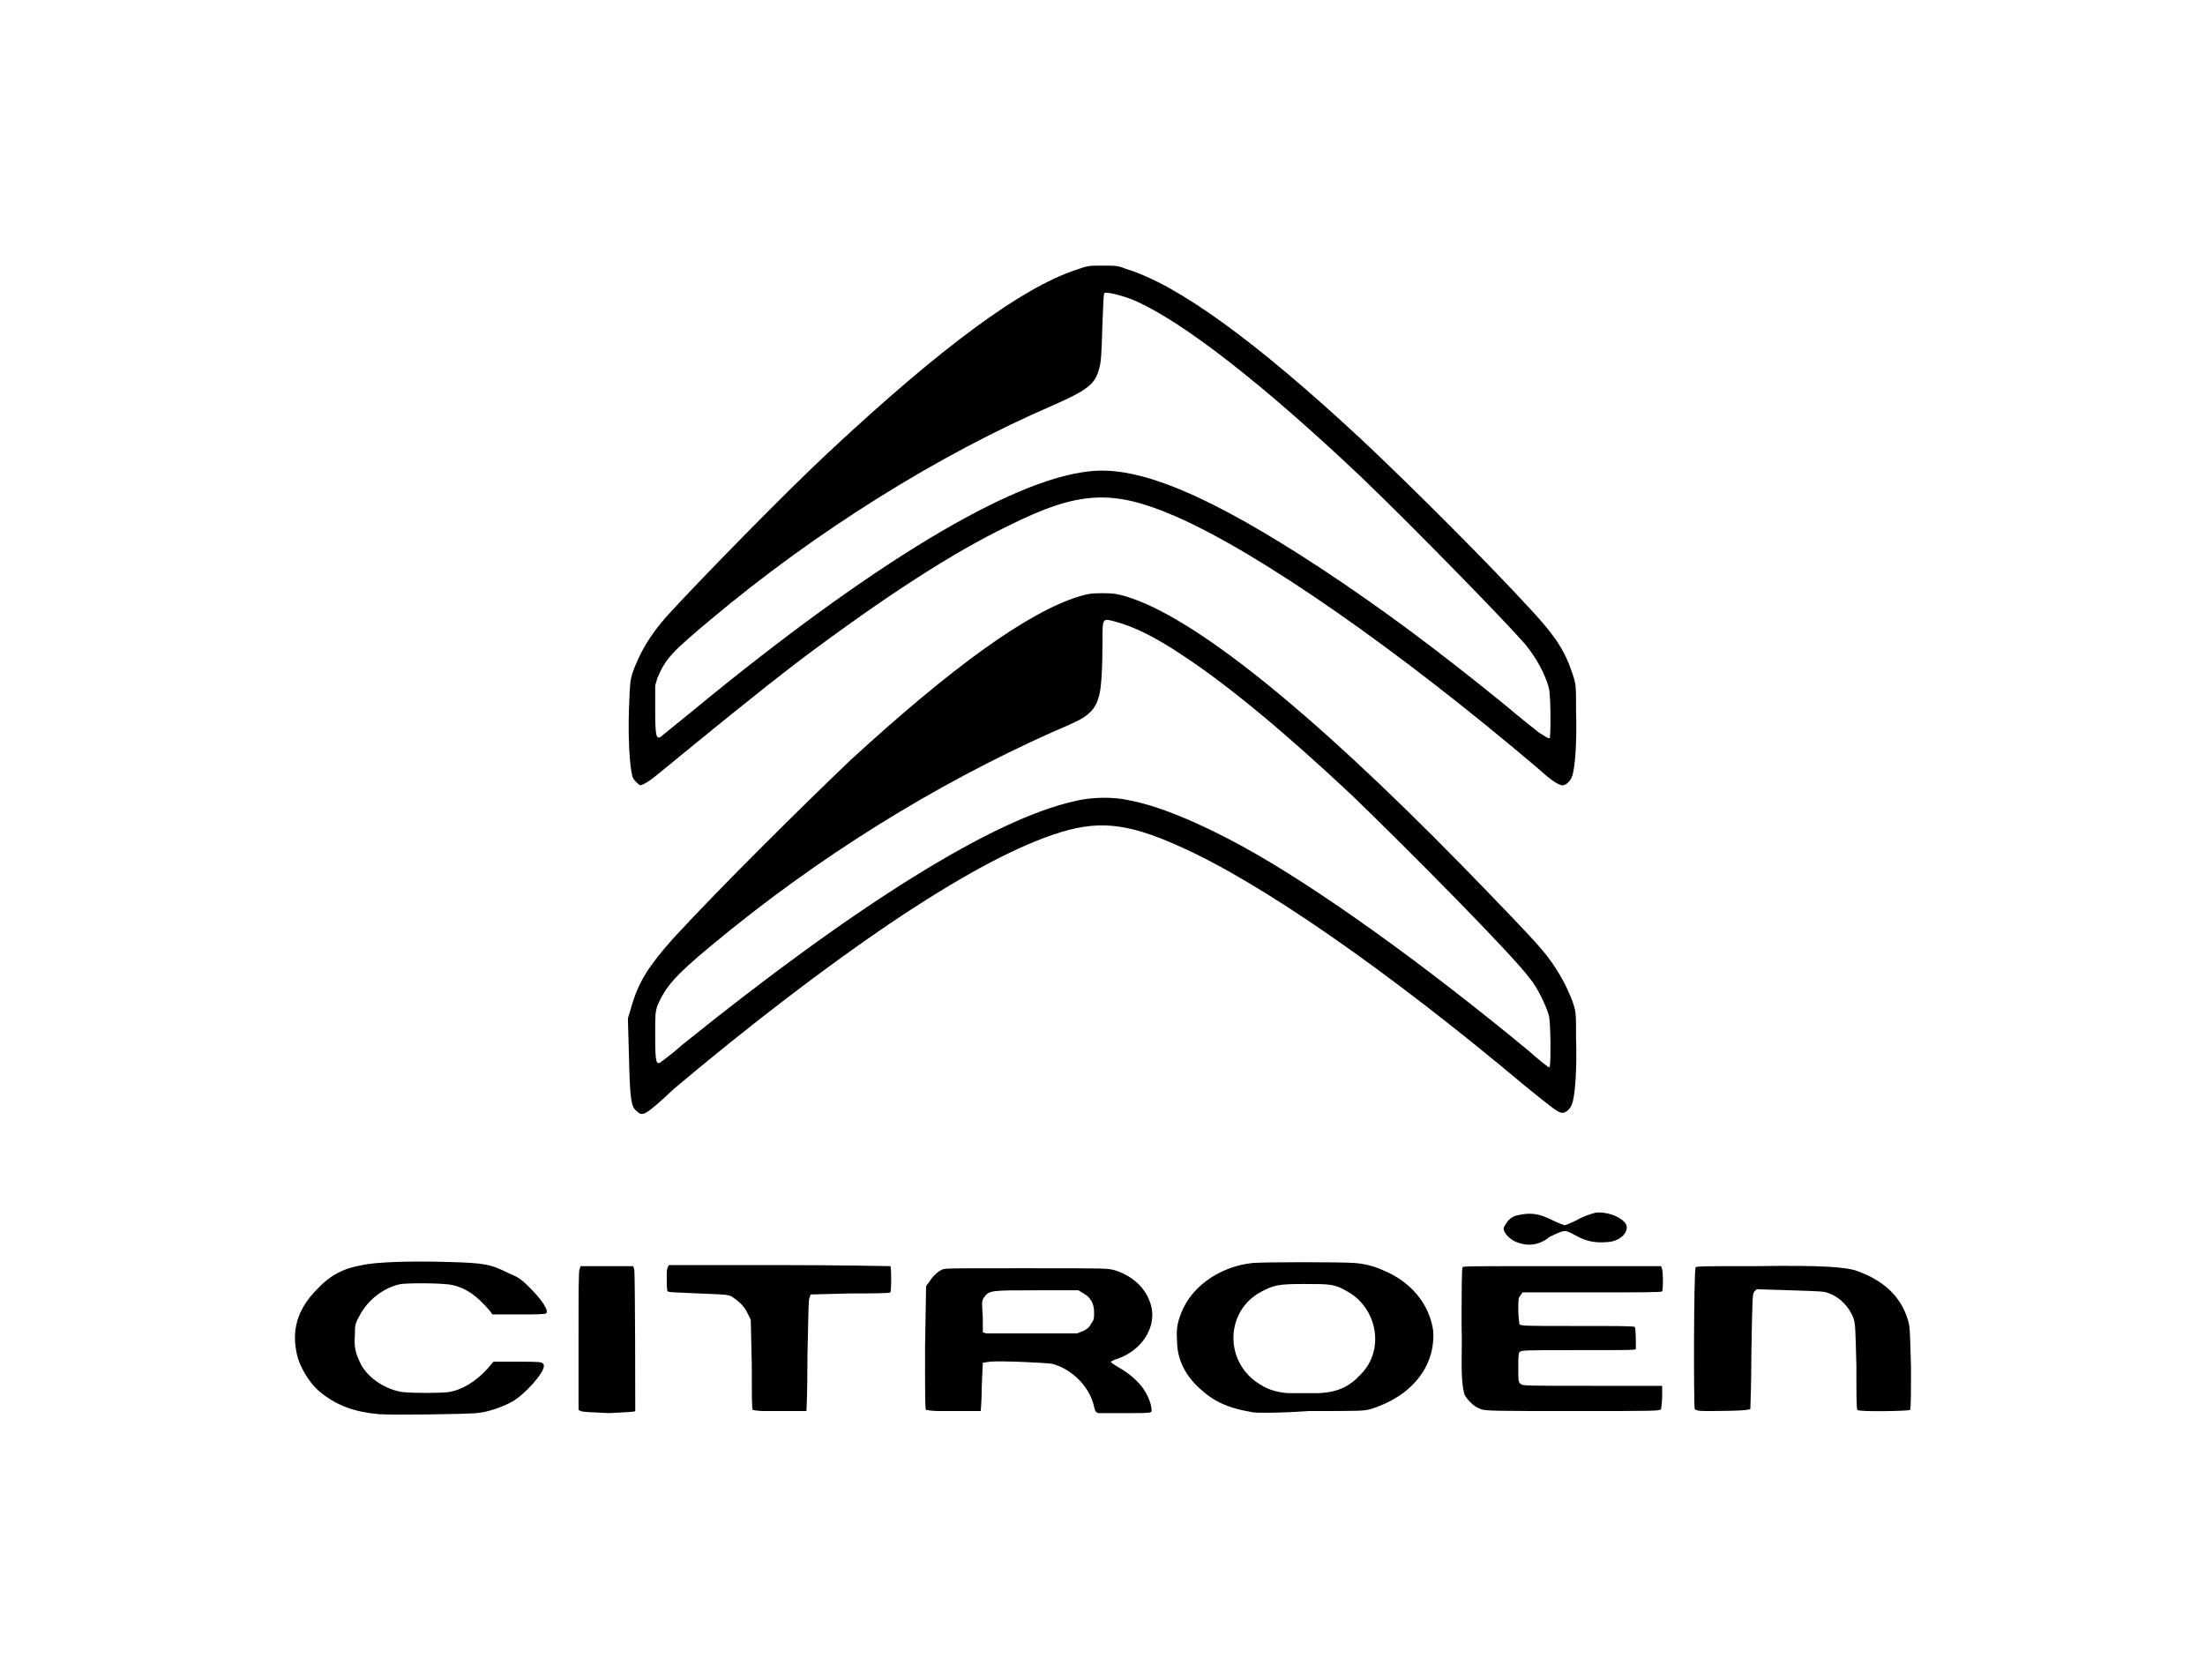<svg xmlns="http://www.w3.org/2000/svg" viewBox="0 0 210 160"><path d="M36.1 134.7c-2.3-.2-4-.8-5.6-2.1-1.1-.9-2.1-2.6-2.3-4-.4-2.2.3-4.1 2-5.8 1.2-1.3 2.5-2 4.3-2.3 1.3-.3 4.7-.4 8.1-.3 3.6.1 4.1.2 5.9 1.1 1 .4 1.3.7 2 1.4 1.2 1.2 1.8 2.2 1.5 2.4-.1.1-1.2.1-2.6.1h-2.5l-.3-.4c-1.2-1.4-2.2-2.1-3.5-2.4-.9-.2-4-.2-4.9-.1-1.6.3-3.2 1.5-4 3.1-.4.7-.4.9-.4 1.8-.1 1.2.1 1.8.6 2.8.7 1.3 2.4 2.4 4 2.6 1 .1 3.4.1 4.3 0 1.3-.2 2.6-1 3.7-2.2l.6-.7h2c1.3 0 2.5 0 2.6.1s.2.1.2.3c0 .7-1.8 2.7-3 3.4-.9.5-2.3 1-3.4 1.1-1.1.1-8 .2-9.3.1zm19.2-.3l-.2-.1v-6.6c0-4.8 0-6.7.1-6.8l.1-.3h5l.1.3c.1.3.1 13.3.1 13.5-.1.1-.8.1-2.5.2-2.1-.1-2.4-.1-2.7-.2zm17.4 0c-.5 0-1-.1-1-.1-.1-.1-.1-1.2-.1-4.3l-.1-4.3-.3-.6c-.3-.7-.9-1.2-1.5-1.6-.4-.2-.7-.2-3.2-.3-2.1-.1-2.8-.1-2.9-.2-.1-.1-.1-.6-.1-1.1 0-.8 0-1 .1-1.2l.1-.2h10.5c5.8 0 10.5.1 10.6.1.1.1.1 2.4 0 2.5-.1.1-1.8.1-3.8.1l-3.8.1-.1.3c-.1.2-.1.8-.2 5.5 0 4-.1 5.3-.1 5.3h-4.1zm16.6 0c-.5 0-1-.1-1.1-.1-.1-.1-.1-1-.1-5.9l.1-5.9.3-.4c.3-.5.8-1 1.3-1.2.3-.1 1-.1 8-.1 7.6 0 7.7 0 8.4.2 1.9.6 3.2 2 3.5 3.7.3 1.9-1 3.9-3.2 4.7-.4.1-.7.3-.7.3 0 .1.2.2.5.4 1.8 1 2.9 2.2 3.3 3.7.1.5.1.7 0 .7-.1.1-.7.1-2.4.1h-2.6c-.2-.1-.3-.1-.4-.6-.4-1.9-2.1-3.6-4-4.1-.7-.1-4.8-.3-5.9-.2l-.7.1-.1 2.3c0 1.3-.1 2.3-.1 2.3h-4.1zm13.8-7.6c.3-.1.7-.4.8-.7.3-.4.3-.5.3-1.1 0-.8-.3-1.4-1-1.8l-.5-.3h-4c-4.4 0-4.5 0-5 .7-.2.3-.2.5-.1 1.8v1.5l.3.1h8.7l.5-.2zm16.1 7.7c-2.3-.4-3.6-1-5-2.3-1.3-1.2-2.1-2.7-2.1-4.5-.1-1.3.1-2 .6-3.1 1.1-2.3 3.7-4 6.6-4.3 1.3-.1 8.4-.1 9.7 0 1.3.1 2.1.4 3.2.9 2.5 1.2 4 3.3 4.3 5.6.2 3.4-2.1 6.2-5.9 7.4-.7.2-1 .2-5.9.2-2.9.2-5.3.2-5.5.1zm6.4-1.8c1.8-.1 2.9-.6 4-1.8 2.3-2.3 1.6-6.3-1.3-7.9-1.2-.7-1.6-.7-4.1-.7-2.5 0-2.9.1-4.2.8-3.2 1.8-3.4 6.3-.4 8.5 1 .7 1.8 1 3.1 1.1h2.9zm15.4 1.5c-.6-.2-1.1-.7-1.5-1.3-.5-1.6-.2-4.5-.3-6.3 0-3.2 0-5.9.1-5.9.1-.1.6-.1 9.5-.1h9.4l.1.3c.1.4.1 1.9 0 2.1-.1.1-1.7.1-6.7.1H145l-.2.3c-.2.2-.2.4-.2 1.4 0 .6.1 1.2.1 1.3.1.2.3.2 5.5.2 4 0 5.4 0 5.5.1.1.1.1 1.8.1 2.1-.1.1-.7.1-5.5.1-5.3 0-5.4 0-5.6.2-.1.1-.1.8-.1 1.5 0 1.2 0 1.3.2 1.5.2.2.4.2 6.8.2h6.7v1c0 .6-.1 1.1-.1 1.2-.1.2-.3.2-8.5.2-7 0-8.4 0-8.7-.2zm21.4.2c-.8 0-.9-.1-1-.2-.1-.3-.1-13.4.1-13.5.1-.1 1.3-.1 5.7-.1 6.5-.1 8.4.1 9.5.4 2.6.9 4.3 2.4 5 4.7.2.7.2.8.3 4.6 0 2.2 0 4-.1 4-.1.1-4.8.2-5 0-.1-.1-.1-1.4-.1-4.2-.1-3.9-.1-4-.3-4.6-.4-1-1.2-1.9-2.3-2.3-.4-.2-.7-.2-3.7-.3l-3.2-.1-.2.2c-.2.2-.2.3-.3 5.7 0 3-.1 5.5-.1 5.5-.1.2-3.2.2-4.3.2zM60.6 105.8c-.5-.4-.6-1.1-.7-5.2l-.1-3.6.3-1c.7-2.5 1.7-4 4-6.6 4.7-5.1 12.3-12.6 16.9-17 9.7-8.9 16.9-14.1 21.8-15.6.7-.2 1-.3 2.2-.3 1.1 0 1.5.1 2.2.3 6.4 1.9 17.4 10.7 32 25.6 3.4 3.5 6.6 6.8 7.6 8 1.3 1.5 2.4 3.4 3 5.1.3.9.3 1 .3 3.4.1 3-.1 5.6-.4 6.3-.2.5-.6.8-.9.8-.4 0-1-.5-3.6-2.6-13.1-11-25.2-19.4-32.9-22.8-5.1-2.3-7.9-2.5-12-1.1s-9.2 4.2-15.6 8.5c-6.2 4.2-13.5 9.8-20.5 15.7-2.8 2.6-3 2.7-3.6 2.1zm87-4.2c.1-.4.1-4.2-.1-4.9-.2-.8-1.1-2.7-1.8-3.5-1.5-2.1-11.7-12.4-17-17.5-6.4-6-11.7-10.4-16.1-13.3-2.7-1.8-4.6-2.7-6.4-3.2-1.2-.3-1.2-.4-1.2 1.8 0 2.6-.1 4.8-.4 5.5-.2.8-.7 1.4-1.5 1.9-.3.2-1.6.8-2.8 1.3-11.2 5-22.4 11.9-32.6 20.4-3.5 2.9-4.3 3.9-5.1 5.7-.2.7-.2.8-.2 2.9 0 2.5.1 2.7.5 2.5.1-.1 1.1-.8 2.1-1.7C81.5 86.2 94.6 78 102.4 76.3c1.6-.4 3.6-.4 5-.1 2.8.5 6.7 2.1 10.9 4.4 7.3 4 17.5 11.4 27.3 19.5 1 .9 1.9 1.6 2 1.6-.1.1-.1 0 0-.1z"/><path d="M60.6 74.5c-.1-.1-.4-.4-.4-.7-.2-.7-.4-3.3-.3-6.2.1-2.6.1-2.6.3-3.4.7-2 1.7-3.7 3.3-5.5 3-3.3 11.5-12 15.5-15.7 10.6-9.9 18.3-15.6 23.5-17.3 1.1-.4 1.2-.4 2.5-.4 1.2 0 1.5 0 2.2.3 5 1.5 12.5 7 22.4 16.2 4.9 4.6 12.4 12.1 16.5 16.6 2.1 2.3 3 3.7 3.7 5.9.3.9.3 1 .3 3.4.1 3-.1 5.6-.4 6.3-.2.5-.6.8-.9.8-.3 0-1-.4-2.2-1.5C133.2 61.9 120 52.7 112 49.2c-6-2.6-9.2-2.5-16 .9-5.2 2.5-11.7 6.7-19.7 12.7-4.2 3.2-9.2 7.3-13.1 10.5-1.2 1-1.9 1.5-2.3 1.5.1 0-.1-.1-.3-.3zm87-4.2c.1-.4.1-4.2-.1-4.8-.3-1.2-1.2-2.9-2.3-4.2-2-2.3-10.9-11.4-15.6-15.9-9.4-8.9-17-14.8-21.6-16.8-1.2-.5-2.6-.8-2.8-.7-.1.1-.1.4-.2 2.8-.1 3.1-.1 3.8-.4 4.7-.4 1.2-1.1 1.8-4.3 3.2-10.9 4.7-22.6 12-32.6 20.4-3.7 3.1-4.3 3.7-5.1 5.6l-.2.7v2.3c0 2.5.1 2.8.5 2.6.1-.1 1.5-1.2 3.2-2.6 17-14 30.2-21.9 37.6-22.7 4.8-.6 11.7 2.4 22.2 9.3 5.6 3.7 11 7.7 17.5 13 1.3 1.1 2.8 2.3 3.2 2.6.5.3.9.6 1 .5-.1.2-.1.1 0 0zm-3.2 48c-.7-.3-1.2-.9-1.2-1.3 0-.1.2-.4.4-.7.4-.4.6-.5 1.2-.6 1-.2 1.8-.1 3 .5.6.3 1.2.5 1.2.5.1 0 .6-.2 1.2-.5.7-.4 1.4-.6 1.8-.7 1.2-.1 2.6.5 2.9 1.2.2.7-.6 1.5-1.7 1.6-1.2.1-2 0-3.1-.6s-1-.6-2.5.1c-1.1.9-2.2.9-3.2.5z"/></svg>